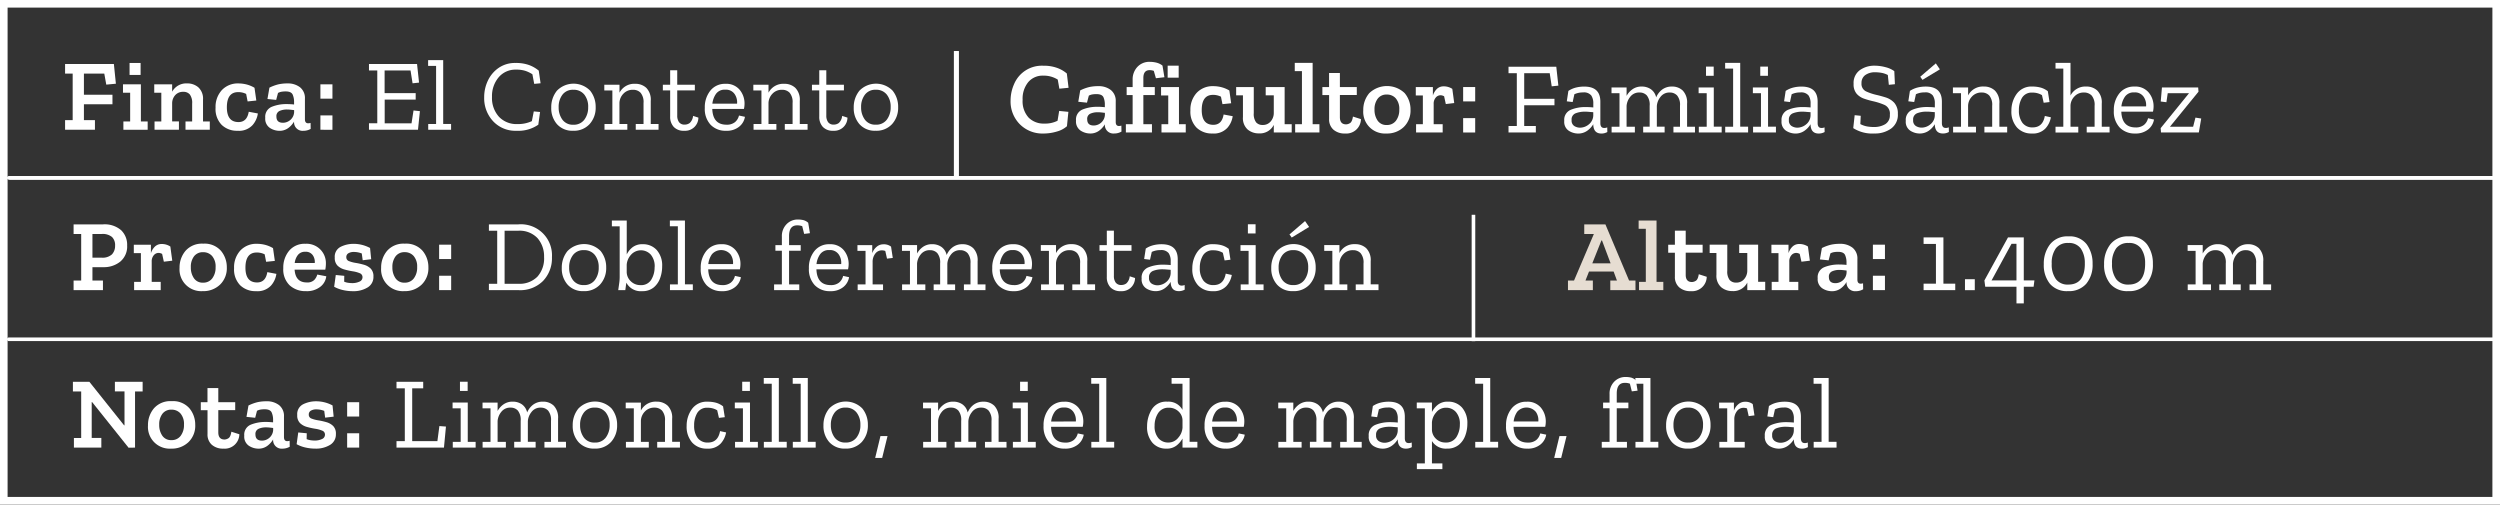 <?xml version="1.0" encoding="UTF-8"?> <svg xmlns="http://www.w3.org/2000/svg" xmlns:xlink="http://www.w3.org/1999/xlink" width="376" height="75.882" viewBox="0 0 376 75.882"><rect x="0" y="0" width="376" height="75.882" fill="#333333" stroke="none"/><defs><clipPath id="clip-path"><rect id="Rectangle_96" data-name="Rectangle 96" width="376" height="75.881" fill="#fff"></rect></clipPath></defs><g id="Group_85" data-name="Group 85" transform="translate(0 0)"><path id="Path_1404" data-name="Path 1404" d="M1.142,1.142H374.856v73.6H1.142ZM0,75.881H376V0H0Z" transform="translate(0 0)" fill="#fff"></path><path id="Path_1405" data-name="Path 1405" d="M128.726,26.86h-3.791V25.414h1l-.5-1.354h-3.7l-.533,1.354h1.11V26.86h-3.743V25.414h.913l2.983-7h-1.446V16.967h3.18l3.562,8.447h.961Zm-3.745-4.033-1.293-3.439H123.6l-1.372,3.439Z" transform="translate(117.253 16.778)" fill="#e6ddd2"></path><path id="Path_1406" data-name="Path 1406" d="M127.628,27.148h-3.654V25.9h1.02V17.923h-1.08V16.676h2.693V25.9h1.02Z" transform="translate(122.536 16.491)" fill="#e6ddd2"></path><g id="Group_84" data-name="Group 84" transform="translate(0 0)"><g id="Group_83" data-name="Group 83" clip-path="url(#clip-path)"><path id="Path_1407" data-name="Path 1407" d="M131.948,24.382a2.2,2.2,0,0,1-2.4,2.162,2.518,2.518,0,0,1-1.742-.579,2.044,2.044,0,0,1-.646-1.613V20.76h-1.006v-1.2h1.006V17.441h1.627v2.116h2.544v1.2h-2.544v3.333q0,1.08.945,1.08a1.158,1.158,0,0,0,.579-.191c.211-.125.358-.453.442-.981Z" transform="translate(124.744 17.247)" fill="#fff"></path><path id="Path_1408" data-name="Path 1408" d="M137.641,25.339h-2.695V24.2a2.336,2.336,0,0,1-2.251,1.279,2.548,2.548,0,0,1-1.683-.587,2.291,2.291,0,0,1-.708-1.864V19.752h-1.018V18.5h2.649v3.928a2.1,2.1,0,0,0,.35,1.376,1.239,1.239,0,0,0,.988.4,1.5,1.5,0,0,0,1.209-.533,1.951,1.951,0,0,0,.463-1.263V19.752h-1.217V18.5h2.848v5.587h1.064Z" transform="translate(127.847 18.299)" fill="#fff"></path><path id="Path_1409" data-name="Path 1409" d="M138.169,18.451a2.349,2.349,0,0,1,1.281.38l.288,2.132-1.265.151-.259-1.171a1.205,1.205,0,0,0-.517-.153.954.954,0,0,0-.738.352,1.4,1.4,0,0,0-.312.973v3.029H138v1.249h-4V24.143h1.02V19.821h-1.064V18.558h2.572v1.277a2.359,2.359,0,0,1,.587-.981,1.429,1.429,0,0,1,1.056-.4" transform="translate(132.464 18.246)" fill="#fff"></path><path id="Path_1410" data-name="Path 1410" d="M138.083,19.076a6.619,6.619,0,0,1,1.354-.5,6.116,6.116,0,0,1,1.37-.137,2.967,2.967,0,0,1,1.879.579,2.072,2.072,0,0,1,.738,1.734v3.075q0,.609.5.609a1.349,1.349,0,0,0,.35-.06l.016.9a2.156,2.156,0,0,1-1.1.29,1.28,1.28,0,0,1-1.4-1.354v-.03a3.239,3.239,0,0,1-.861.959,2.2,2.2,0,0,1-1.376.426,2.636,2.636,0,0,1-1.408-.434,1.65,1.65,0,0,1-.692-1.516,1.611,1.611,0,0,1,1-1.667,5.8,5.8,0,0,1,2.178-.4c.193,0,.39.006.593.016s.39.026.563.046v-.38a2.688,2.688,0,0,0-.213-1.1c-.143-.326-.5-.487-1.066-.487a3.817,3.817,0,0,0-.6.046,1.741,1.741,0,0,0-.541.183l-.272,1.05-1.311-.137ZM141.8,22.7v-.243c-.173-.02-.35-.042-.533-.062a5.161,5.161,0,0,0-.563-.032,2.668,2.668,0,0,0-1.088.215.837.837,0,0,0-.479.853c0,.619.328.927.988.927a1.712,1.712,0,0,0,1.1-.418A1.67,1.67,0,0,0,141.8,22.7" transform="translate(135.929 18.231)" fill="#fff"></path><path id="Path_1411" data-name="Path 1411" d="M141.63,18.5h1.812v2.162H141.63Zm0,4.672h1.812v2.162H141.63Z" transform="translate(140.054 18.299)" fill="#fff"></path><path id="Path_1412" data-name="Path 1412" d="M150.226,25.884h-4.763v-.975h1.858V18.929h-1.858v-.975h2.983v6.955h1.78Z" transform="translate(143.844 17.755)" fill="#fff"></path><rect id="Rectangle_92" data-name="Rectangle 92" width="1.476" height="1.645" transform="translate(295.532 41.995)" fill="#fff"></rect><path id="Path_1413" data-name="Path 1413" d="M155.984,27.876h-1.1v-2.51h-4.7l-.123-.945,3.546-6.468h2.375v6.468h1.6l-.121.945h-1.476Zm-1.1-3.455V18.913h-.746l-3,5.509Z" transform="translate(148.393 17.755)" fill="#fff"></path><path id="Path_1414" data-name="Path 1414" d="M161.891,22.018a4.392,4.392,0,0,1-.959,2.989,3.433,3.433,0,0,1-2.739,1.1,3.341,3.341,0,0,1-2.719-1.1,4.45,4.45,0,0,1-.921-2.944,4.71,4.71,0,0,1,.937-2.991,3.3,3.3,0,0,1,2.765-1.2,3.2,3.2,0,0,1,2.755,1.2,4.828,4.828,0,0,1,.881,2.946m-1.171-.046a3.808,3.808,0,0,0-.6-2.267,2.149,2.149,0,0,0-1.878-.837,2.2,2.2,0,0,0-1.879.813,3.752,3.752,0,0,0-.617,2.305,3.762,3.762,0,0,0,.625,2.315,2.185,2.185,0,0,0,1.856.821q2.5,0,2.5-3.15" transform="translate(152.834 17.678)" fill="#fff"></path><path id="Path_1415" data-name="Path 1415" d="M166.451,22.018a4.392,4.392,0,0,1-.959,2.989,3.433,3.433,0,0,1-2.739,1.1,3.341,3.341,0,0,1-2.719-1.1,4.45,4.45,0,0,1-.921-2.944,4.71,4.71,0,0,1,.937-2.991,3.3,3.3,0,0,1,2.765-1.2,3.2,3.2,0,0,1,2.755,1.2,4.828,4.828,0,0,1,.881,2.946m-1.171-.046a3.794,3.794,0,0,0-.6-2.267,2.149,2.149,0,0,0-1.878-.837,2.2,2.2,0,0,0-1.879.813,3.752,3.752,0,0,0-.617,2.305,3.762,3.762,0,0,0,.624,2.315,2.185,2.185,0,0,0,1.856.821q2.5,0,2.5-3.15" transform="translate(157.343 17.678)" fill="#fff"></path><path id="Path_1416" data-name="Path 1416" d="M177.986,25.376h-3.242v-.867h.988v-3.15a2.192,2.192,0,0,0-.434-1.545,1.469,1.469,0,0,0-1.1-.449,1.661,1.661,0,0,0-1.432.7,2.433,2.433,0,0,0-.517,1.339v3.107h1.171v.867h-3.226v-.867h.975v-3.15a2.219,2.219,0,0,0-.428-1.553,1.435,1.435,0,0,0-1.08-.442,1.672,1.672,0,0,0-1.438.678,2.454,2.454,0,0,0-.525,1.331v3.136h1.247v.867h-3.5v-.867h1.187V19.471h-1.2V18.6H167.7v1.263a2.943,2.943,0,0,1,.9-1,2.321,2.321,0,0,1,1.37-.4,2.4,2.4,0,0,1,1.378.4,2.008,2.008,0,0,1,.8,1.233,2.852,2.852,0,0,1,.907-1.173,2.383,2.383,0,0,1,1.484-.455,2.272,2.272,0,0,1,1.621.609,2.589,2.589,0,0,1,.646,1.963v3.471h1.187Z" transform="translate(163.587 18.262)" fill="#fff"></path><path id="Path_1417" data-name="Path 1417" d="M12.563,7.806l-1.446.137-.3-1.659H7.754v3.18h4.292v1.43H7.754v2.391H9.412v1.446H4.921V13.285H6.063v-7H4.921V4.838H12.26Z" transform="translate(4.867 4.785)" fill="#fff"></path><path id="Path_1418" data-name="Path 1418" d="M13.013,14.808H9.362V13.559H10.38V9.237H9.3V7.972h2.693v5.587h1.02ZM10.29,4.762h1.659v1.8H10.29Z" transform="translate(9.196 4.709)" fill="#fff"></path><path id="Path_1419" data-name="Path 1419" d="M20.019,13.278H16.366V12.029h1V9.35a2.113,2.113,0,0,0-.35-1.376,1.219,1.219,0,0,0-.973-.4,1.553,1.553,0,0,0-1.225.5A1.836,1.836,0,0,0,14.357,9.3v2.725h1.02v1.249H11.708V12.029h1.02V7.707H11.664V6.444h2.693v1.11a2.425,2.425,0,0,1,2.267-1.247A2.514,2.514,0,0,1,18.3,6.9,2.306,2.306,0,0,1,19,8.757v3.272h1.02Z" transform="translate(11.534 6.237)" fill="#fff"></path><path id="Path_1420" data-name="Path 1420" d="M22.662,10.828a3.354,3.354,0,0,1-.805,1.758,2.772,2.772,0,0,1-2.253.845,3.3,3.3,0,0,1-2.381-.883A3.4,3.4,0,0,1,16.3,9.974a3.721,3.721,0,0,1,.949-2.663,3.283,3.283,0,0,1,2.49-1,5.016,5.016,0,0,1,1.217.153,4.552,4.552,0,0,1,1.2.5l.274,1.919-1.309.135L20.9,7.89a2.665,2.665,0,0,0-1.185-.274Q18,7.616,18,9.9q0,2.223,1.75,2.222,1.28,0,1.539-1.551Z" transform="translate(16.121 6.237)" fill="#fff"></path><path id="Path_1421" data-name="Path 1421" d="M20.684,6.947a6.617,6.617,0,0,1,1.354-.5,6.115,6.115,0,0,1,1.37-.137,2.967,2.967,0,0,1,1.879.579,2.073,2.073,0,0,1,.738,1.736v3.073c0,.408.167.609.5.609a1.349,1.349,0,0,0,.35-.06l.016.9a2.156,2.156,0,0,1-1.1.29,1.28,1.28,0,0,1-1.4-1.354v-.03a3.266,3.266,0,0,1-.861.959,2.2,2.2,0,0,1-1.376.426A2.636,2.636,0,0,1,20.751,13a1.65,1.65,0,0,1-.692-1.516,1.611,1.611,0,0,1,1-1.667,5.8,5.8,0,0,1,2.178-.4c.193,0,.39.006.593.016s.39.026.563.046v-.38A2.687,2.687,0,0,0,24.184,8c-.143-.326-.5-.487-1.066-.487a3.817,3.817,0,0,0-.6.046,1.741,1.741,0,0,0-.541.183L21.7,8.789l-1.311-.137ZM24.4,10.569v-.243c-.173-.02-.35-.042-.533-.062a5.162,5.162,0,0,0-.563-.032,2.668,2.668,0,0,0-1.088.215.837.837,0,0,0-.479.853c0,.619.328.927.988.927a1.712,1.712,0,0,0,1.1-.418,1.669,1.669,0,0,0,.579-1.241" transform="translate(19.836 6.237)" fill="#fff"></path><path id="Path_1422" data-name="Path 1422" d="M24.229,6.376h1.812V8.538H24.229Zm0,4.674h1.812v2.162H24.229Z" transform="translate(23.959 6.305)" fill="#fff"></path><path id="Path_1423" data-name="Path 1423" d="M35.271,14.731H27.9v-.975h1.249V5.813H27.9V4.838h7.23l.3,2.8-.973.105-.306-1.931h-3.9V9.22h4.674V10.2H30.263v3.56H34.3l.3-1.931.961.105Z" transform="translate(27.594 4.785)" fill="#fff"></path><path id="Path_1424" data-name="Path 1424" d="M35.829,15.019H32.39v-.867h1.185V5.414h-1.2V4.547h2.267v9.6h1.187Z" transform="translate(32.014 4.497)" fill="#fff"></path><path id="Path_1425" data-name="Path 1425" d="M44.756,14.046a5.308,5.308,0,0,1-3.3.913,4.563,4.563,0,0,1-3.5-1.438,5.077,5.077,0,0,1-1.34-3.6,5.736,5.736,0,0,1,.579-2.55,4.807,4.807,0,0,1,1.631-1.893,4.313,4.313,0,0,1,2.5-.716,5.789,5.789,0,0,1,2.062.32,4.961,4.961,0,0,1,1.436.833l.274,1.9-.957.093-.274-1.448a4.662,4.662,0,0,0-1.05-.509,4.484,4.484,0,0,0-1.4-.189,3.3,3.3,0,0,0-2.625,1.156,4.366,4.366,0,0,0-1,2.953,4.2,4.2,0,0,0,1.028,2.961,3.6,3.6,0,0,0,2.792,1.118,4.857,4.857,0,0,0,2.176-.442l.288-1.462.945.089Z" transform="translate(36.205 4.709)" fill="#fff"></path><path id="Path_1426" data-name="Path 1426" d="M48.367,9.862a3.637,3.637,0,0,1-.913,2.542,3.181,3.181,0,0,1-2.48,1,3.075,3.075,0,0,1-2.413-.975,3.614,3.614,0,0,1-.875-2.51,3.916,3.916,0,0,1,.853-2.536,3.487,3.487,0,0,1,4.99-.014,3.843,3.843,0,0,1,.837,2.488m-1.126-.016a2.893,2.893,0,0,0-.585-1.879A2.013,2.013,0,0,0,45,7.243a1.934,1.934,0,0,0-1.635.746A2.985,2.985,0,0,0,42.8,9.862a3.056,3.056,0,0,0,.563,1.872A1.915,1.915,0,0,0,45,12.5a1.962,1.962,0,0,0,1.659-.754,3.021,3.021,0,0,0,.579-1.9" transform="translate(41.222 6.26)" fill="#fff"></path><path id="Path_1427" data-name="Path 1427" d="M53.856,13.247H50.43V12.38H51.6V9.228a2.178,2.178,0,0,0-.442-1.543,1.518,1.518,0,0,0-1.128-.449,1.906,1.906,0,0,0-1.468.6,2.083,2.083,0,0,0-.585,1.378V12.38h1.187v.867H45.728V12.38h1.185V7.342H45.7V6.475h2.285v1.2a2.5,2.5,0,0,1,2.371-1.339,2.376,2.376,0,0,1,1.661.609,2.533,2.533,0,0,1,.668,1.963V12.38h1.175Z" transform="translate(45.187 6.268)" fill="#fff"></path><path id="Path_1428" data-name="Path 1428" d="M55.469,12.435a1.994,1.994,0,0,1-2.146,1.979,2.025,2.025,0,0,1-1.559-.579,2.2,2.2,0,0,1-.541-1.567V8.34h-1.1V7.489h1.1V5.313h1.064V7.489h2.649V8.34H52.287v3.791a1.66,1.66,0,0,0,.267.983,1,1,0,0,0,.877.372,1.26,1.26,0,0,0,.738-.243,1.669,1.669,0,0,0,.5-1.066Z" transform="translate(49.569 5.254)" fill="#fff"></path><path id="Path_1429" data-name="Path 1429" d="M59.338,11.3a2.387,2.387,0,0,1-.869,1.484,2.965,2.965,0,0,1-1.979.617,3.1,3.1,0,0,1-2.313-.9A3.471,3.471,0,0,1,53.3,9.961a3.963,3.963,0,0,1,.835-2.6A2.779,2.779,0,0,1,56.4,6.339a2.6,2.6,0,0,1,2.13.881,3.216,3.216,0,0,1,.746,2.086,3.649,3.649,0,0,1-.089.805H54.422q.089,2.375,2.146,2.375a1.922,1.922,0,0,0,1.263-.38,1.836,1.836,0,0,0,.609-1ZM58.151,9.32a2.166,2.166,0,0,0-.36-1.43,1.564,1.564,0,0,0-1.422-.67,1.58,1.58,0,0,0-1.384.625,3.175,3.175,0,0,0-.547,1.476Z" transform="translate(52.703 6.269)" fill="#fff"></path><path id="Path_1430" data-name="Path 1430" d="M65.126,13.247H61.7V12.38h1.171V9.228a2.178,2.178,0,0,0-.44-1.543,1.521,1.521,0,0,0-1.128-.449,1.9,1.9,0,0,0-1.468.6,2.1,2.1,0,0,0-.587,1.378V12.38h1.187v.867H57V12.38h1.187V7.342H56.968V6.475h2.283v1.2a2.5,2.5,0,0,1,2.373-1.339,2.368,2.368,0,0,1,1.659.609,2.534,2.534,0,0,1,.67,1.963V12.38h1.173Z" transform="translate(56.334 6.268)" fill="#fff"></path><path id="Path_1431" data-name="Path 1431" d="M66.742,12.435A1.994,1.994,0,0,1,64.6,14.414a2.025,2.025,0,0,1-1.559-.579,2.2,2.2,0,0,1-.541-1.567V8.34H61.4V7.489h1.1V5.313H63.56V7.489h2.649V8.34H63.56v3.791a1.66,1.66,0,0,0,.267.983,1,1,0,0,0,.877.372,1.26,1.26,0,0,0,.738-.243,1.668,1.668,0,0,0,.5-1.066Z" transform="translate(60.717 5.254)" fill="#fff"></path><path id="Path_1432" data-name="Path 1432" d="M71.24,9.862a3.637,3.637,0,0,1-.913,2.542,3.181,3.181,0,0,1-2.48,1,3.075,3.075,0,0,1-2.412-.975,3.614,3.614,0,0,1-.875-2.51,3.916,3.916,0,0,1,.853-2.536,3.487,3.487,0,0,1,4.99-.014,3.843,3.843,0,0,1,.837,2.488m-1.126-.016a2.893,2.893,0,0,0-.585-1.879,2.013,2.013,0,0,0-1.653-.724,1.937,1.937,0,0,0-1.635.746,2.985,2.985,0,0,0-.571,1.874,3.056,3.056,0,0,0,.563,1.872,1.915,1.915,0,0,0,1.643.762,1.962,1.962,0,0,0,1.659-.754,3.021,3.021,0,0,0,.579-1.9" transform="translate(63.841 6.26)" fill="#fff"></path><path id="Path_1433" data-name="Path 1433" d="M84.9,14.069a3.777,3.777,0,0,1-1.516.8,7.006,7.006,0,0,1-2.031.3,4.787,4.787,0,0,1-3.538-1.392,4.853,4.853,0,0,1-1.394-3.584,6.1,6.1,0,0,1,.519-2.436,4.523,4.523,0,0,1,4.413-2.784,5.756,5.756,0,0,1,2.13.35,4.558,4.558,0,0,1,1.4.821l.259,2.146-1.384.137-.243-1.37a3.941,3.941,0,0,0-2.194-.593,2.816,2.816,0,0,0-2.243.975,3.925,3.925,0,0,0-.845,2.663,3.642,3.642,0,0,0,.9,2.671,3.174,3.174,0,0,0,2.359.9,4.117,4.117,0,0,0,1.993-.426l.245-1.476,1.384.137Z" transform="translate(75.57 4.913)" fill="#fff"></path><path id="Path_1434" data-name="Path 1434" d="M82,7.153a6.563,6.563,0,0,1,1.352-.5,6.115,6.115,0,0,1,1.37-.137,2.967,2.967,0,0,1,1.879.579,2.073,2.073,0,0,1,.738,1.736V11.9c0,.408.167.611.5.611a1.366,1.366,0,0,0,.35-.062l.016.9a2.174,2.174,0,0,1-1.1.288,1.28,1.28,0,0,1-1.4-1.354v-.03a3.241,3.241,0,0,1-.861.959,2.2,2.2,0,0,1-1.376.426,2.636,2.636,0,0,1-1.408-.434,1.649,1.649,0,0,1-.692-1.514,1.612,1.612,0,0,1,1-1.669,5.8,5.8,0,0,1,2.178-.4c.193,0,.39,0,.595.014s.388.026.561.046V9.3A2.687,2.687,0,0,0,85.5,8.2c-.143-.324-.5-.487-1.066-.487a3.817,3.817,0,0,0-.6.046,1.759,1.759,0,0,0-.541.183L83.015,9l-1.309-.137Zm3.711,3.622v-.243c-.173-.02-.35-.042-.533-.062a5.171,5.171,0,0,0-.563-.03,2.681,2.681,0,0,0-1.088.213.835.835,0,0,0-.477.853c0,.619.326.929.986.929a1.715,1.715,0,0,0,1.1-.42,1.669,1.669,0,0,0,.579-1.241" transform="translate(80.466 6.441)" fill="#fff"></path><path id="Path_1435" data-name="Path 1435" d="M88.761,4.677a4.218,4.218,0,0,1,.957.115,2.432,2.432,0,0,1,.929.447l.29,1.752-1.279.151-.32-1.112a1.853,1.853,0,0,0-.623-.105q-.946,0-.945,1.187V8.468h1.72v1.2H87.77v4.383h1.293V15.3H85.139V14.053h1.018V9.669h-.9v-1.2h.9V7.34a2.72,2.72,0,0,1,.7-1.885,2.429,2.429,0,0,1,1.9-.778" transform="translate(84.191 4.625)" fill="#fff"></path><path id="Path_1436" data-name="Path 1436" d="M91.514,15.012H87.863V13.765h1.018V9.443H87.8V8.178h2.693v5.587h1.02ZM88.791,4.968H90.45v1.8H88.791Z" transform="translate(86.824 4.913)" fill="#fff"></path><path id="Path_1437" data-name="Path 1437" d="M96.38,11.034a3.354,3.354,0,0,1-.805,1.758,2.772,2.772,0,0,1-2.253.845,3.3,3.3,0,0,1-2.381-.883,3.4,3.4,0,0,1-.921-2.574,3.721,3.721,0,0,1,.949-2.663,3.283,3.283,0,0,1,2.49-1,4.92,4.92,0,0,1,1.217.153,4.552,4.552,0,0,1,1.2.5l.274,1.919-1.309.135L94.614,8.1a2.665,2.665,0,0,0-1.185-.274q-1.706,0-1.706,2.283,0,2.223,1.75,2.222,1.28,0,1.539-1.551Z" transform="translate(89.018 6.441)" fill="#fff"></path><path id="Path_1438" data-name="Path 1438" d="M101.834,13.416H99.139V12.274a2.336,2.336,0,0,1-2.251,1.279,2.548,2.548,0,0,1-1.683-.587A2.292,2.292,0,0,1,94.5,11.1V7.829H93.479V6.582h2.649V10.51a2.1,2.1,0,0,0,.35,1.376,1.239,1.239,0,0,0,.988.4,1.5,1.5,0,0,0,1.209-.533,1.951,1.951,0,0,0,.463-1.263V7.829H97.922V6.582h2.848v5.587h1.064Z" transform="translate(92.439 6.509)" fill="#fff"></path><path id="Path_1439" data-name="Path 1439" d="M101.624,15.225H97.971V13.978h1.02V6h-1.08V4.753H100.6v9.224h1.02Z" transform="translate(96.821 4.701)" fill="#fff"></path><path id="Path_1440" data-name="Path 1440" d="M105.8,12.459a2.2,2.2,0,0,1-2.4,2.162,2.518,2.518,0,0,1-1.742-.579,2.044,2.044,0,0,1-.646-1.613V8.837H100v-1.2h1.006V5.518h1.627V7.634h2.544v1.2h-2.544v3.331q0,1.083.945,1.082a1.158,1.158,0,0,0,.579-.191c.211-.125.358-.453.44-.981Z" transform="translate(98.886 5.457)" fill="#fff"></path><path id="Path_1441" data-name="Path 1441" d="M110.2,10.082a3.424,3.424,0,0,1-1.012,2.58,3.612,3.612,0,0,1-2.625.983,3.266,3.266,0,0,1-3.471-3.5,3.871,3.871,0,0,1,.9-2.566,3.854,3.854,0,0,1,5.326-.008,3.821,3.821,0,0,1,.883,2.512m-1.691-.046a2.415,2.415,0,0,0-.525-1.675,1.748,1.748,0,0,0-1.36-.577,1.634,1.634,0,0,0-1.356.615,2.6,2.6,0,0,0-.485,1.653,2.812,2.812,0,0,0,.463,1.645,1.568,1.568,0,0,0,1.378.668,1.66,1.66,0,0,0,1.384-.646,2.671,2.671,0,0,0,.5-1.683" transform="translate(101.943 6.434)" fill="#fff"></path><path id="Path_1442" data-name="Path 1442" d="M111.276,6.529a2.344,2.344,0,0,1,1.281.38l.288,2.132-1.265.151-.257-1.171a1.22,1.22,0,0,0-.519-.153.954.954,0,0,0-.738.352,1.4,1.4,0,0,0-.312.973v3.029h1.354V13.47h-4V12.221h1.02V7.9h-1.064V6.636h2.572V7.913a2.359,2.359,0,0,1,.587-.981,1.429,1.429,0,0,1,1.056-.4" transform="translate(105.87 6.457)" fill="#fff"></path><path id="Path_1443" data-name="Path 1443" d="M110.644,6.582h1.812v2.16h-1.812Zm0,4.674h1.812v2.162h-1.812Z" transform="translate(109.413 6.509)" fill="#fff"></path><path id="Path_1444" data-name="Path 1444" d="M121.575,7.89l-1,.105-.3-1.977h-3.837v3.85h4.551v.973h-4.551v3.121h1.75v.975h-4.109v-.975h1.247V6.019h-1.247V5.044h7.184Z" transform="translate(112.803 4.989)" fill="#fff"></path><path id="Path_1445" data-name="Path 1445" d="M118.912,7.2a3.7,3.7,0,0,1,1.126-.5,5.075,5.075,0,0,1,1.263-.151q2.422,0,2.42,2.267v3.226q0,.731.579.732a1.1,1.1,0,0,0,.457-.091l.014.7a1.8,1.8,0,0,1-.883.229q-1.2,0-1.233-1.372v-.03a3.215,3.215,0,0,1-.9.975,2.329,2.329,0,0,1-1.408.428,2.658,2.658,0,0,1-1.362-.412,1.589,1.589,0,0,1-.692-1.492,1.624,1.624,0,0,1,1.012-1.683,5.773,5.773,0,0,1,2.152-.4c.2,0,.412.006.619.016s.4.026.585.046V9.071a2.073,2.073,0,0,0-.31-1.187,1.4,1.4,0,0,0-1.227-.455,2.982,2.982,0,0,0-1.309.272l-.259,1.173-.883-.107Zm3.743,3.713V10.4c-.193-.01-.394-.026-.609-.046a6.408,6.408,0,0,0-.654-.032,3.821,3.821,0,0,0-1.376.237.978.978,0,0,0-.617,1.026.959.959,0,0,0,.41.9,1.648,1.648,0,0,0,.853.245,2.086,2.086,0,0,0,1.317-.489,1.771,1.771,0,0,0,.676-1.323" transform="translate(116.972 6.473)" fill="#fff"></path><path id="Path_1446" data-name="Path 1446" d="M134.419,13.453h-3.242v-.867h.988V9.436a2.192,2.192,0,0,0-.434-1.545,1.469,1.469,0,0,0-1.1-.449,1.661,1.661,0,0,0-1.432.7,2.433,2.433,0,0,0-.517,1.34v3.1h1.171v.867h-3.226v-.867h.975V9.436a2.219,2.219,0,0,0-.428-1.553,1.435,1.435,0,0,0-1.08-.442,1.672,1.672,0,0,0-1.438.678,2.454,2.454,0,0,0-.525,1.331v3.136h1.247v.867h-3.5v-.867h1.187V7.548h-1.2V6.681h2.267V7.944a2.943,2.943,0,0,1,.9-1,2.321,2.321,0,0,1,1.37-.4,2.4,2.4,0,0,1,1.378.4,2.018,2.018,0,0,1,.8,1.233A2.83,2.83,0,0,1,129.48,7a2.383,2.383,0,0,1,1.484-.455,2.272,2.272,0,0,1,1.621.609,2.589,2.589,0,0,1,.646,1.963v3.471h1.187Z" transform="translate(120.507 6.472)" fill="#fff"></path><path id="Path_1447" data-name="Path 1447" d="M131.92,14.944h-3.439v-.867h1.187V9.039h-1.217V8.171h2.281v5.9h1.187Zm-2.357-9.907h1.156V6.421h-1.156Z" transform="translate(127.021 4.981)" fill="#fff"></path><path id="Path_1448" data-name="Path 1448" d="M133.911,15.225H130.47v-.867h1.187V5.62h-1.2V4.753h2.267v9.6h1.187Z" transform="translate(129.004 4.701)" fill="#fff"></path><path id="Path_1449" data-name="Path 1449" d="M136.024,14.944h-3.441v-.867h1.189V9.039h-1.219V8.171h2.283v5.9h1.187Zm-2.359-9.907h1.156V6.421h-1.156Z" transform="translate(131.078 4.981)" fill="#fff"></path><path id="Path_1450" data-name="Path 1450" d="M135.344,7.2a3.69,3.69,0,0,1,1.128-.5,5.048,5.048,0,0,1,1.261-.151q2.422,0,2.42,2.267v3.226q0,.731.579.732a1.1,1.1,0,0,0,.457-.091l.016.7a1.811,1.811,0,0,1-.885.229q-1.2,0-1.233-1.372v-.03a3.189,3.189,0,0,1-.9.975,2.329,2.329,0,0,1-1.408.428,2.658,2.658,0,0,1-1.362-.412,1.589,1.589,0,0,1-.692-1.492,1.623,1.623,0,0,1,1.014-1.683,5.758,5.758,0,0,1,2.152-.4c.2,0,.41.006.617.016s.4.026.585.046V9.071a2.072,2.072,0,0,0-.31-1.187,1.4,1.4,0,0,0-1.225-.455,2.991,2.991,0,0,0-1.311.272l-.257,1.173-.885-.107Zm3.743,3.713V10.4c-.193-.01-.394-.026-.609-.046a6.38,6.38,0,0,0-.654-.032,3.821,3.821,0,0,0-1.376.237.978.978,0,0,0-.617,1.026.959.959,0,0,0,.41.9,1.648,1.648,0,0,0,.853.245,2.081,2.081,0,0,0,1.317-.489,1.764,1.764,0,0,0,.676-1.323" transform="translate(133.22 6.473)" fill="#fff"></path><path id="Path_1451" data-name="Path 1451" d="M146.856,12.243a2.537,2.537,0,0,1-1.012,2.176,4.135,4.135,0,0,1-2.518.746,5.345,5.345,0,0,1-3.182-.807l.213-1.947.913.091-.06,1.247a3.588,3.588,0,0,0,1,.352,5.961,5.961,0,0,0,1.048.089,3.249,3.249,0,0,0,1.683-.418,1.522,1.522,0,0,0,.708-1.424,1.429,1.429,0,0,0-.776-1.468,9.411,9.411,0,0,0-1.691-.555,12.685,12.685,0,0,1-1.384-.39,2.66,2.66,0,0,1-1.142-.746,2.154,2.154,0,0,1-.457-1.484,2.369,2.369,0,0,1,.937-2.068,3.708,3.708,0,0,1,2.214-.67,6.325,6.325,0,0,1,1.661.227,3.787,3.787,0,0,1,1.309.595l.091,1.963-.915.091-.151-1.476a3.342,3.342,0,0,0-.959-.328,5.71,5.71,0,0,0-.929-.084,2.481,2.481,0,0,0-1.5.42,1.412,1.412,0,0,0-.569,1.209,1.243,1.243,0,0,0,.684,1.249,7.939,7.939,0,0,0,1.521.517c.448.1.921.231,1.424.388a3,3,0,0,1,1.295.805,2.4,2.4,0,0,1,.539,1.7" transform="translate(138.584 4.913)" fill="#fff"></path><path id="Path_1452" data-name="Path 1452" d="M144.74,8.931a3.811,3.811,0,0,1,1.128-.5,5.147,5.147,0,0,1,1.263-.151q2.419,0,2.418,2.267V13.77c0,.489.193.732.579.732a1.073,1.073,0,0,0,.457-.091l.016.7a1.811,1.811,0,0,1-.885.229q-1.2,0-1.233-1.37v-.03a3.19,3.19,0,0,1-.9.975,2.341,2.341,0,0,1-1.408.426,2.646,2.646,0,0,1-1.36-.412,1.584,1.584,0,0,1-.694-1.492,1.621,1.621,0,0,1,1.014-1.681,5.765,5.765,0,0,1,2.152-.4c.2,0,.41.006.617.014s.4.026.585.046V10.8a2.066,2.066,0,0,0-.31-1.185,1.39,1.39,0,0,0-1.225-.457,2.948,2.948,0,0,0-1.309.274l-.259,1.171-.885-.107Zm3.743,3.715v-.519c-.193-.01-.394-.024-.607-.046s-.432-.03-.656-.03a3.828,3.828,0,0,0-1.376.235.981.981,0,0,0-.617,1.028.956.956,0,0,0,.412.9,1.653,1.653,0,0,0,.851.243,2.079,2.079,0,0,0,1.317-.487,1.764,1.764,0,0,0,.676-1.323m.762-6.957-2.617,1.583-.334-.471,2.343-2.009Z" transform="translate(142.511 4.739)" fill="#fff"></path><path id="Path_1453" data-name="Path 1453" d="M155.841,13.453h-3.425v-.867h1.171V9.436a2.181,2.181,0,0,0-.44-1.545,1.521,1.521,0,0,0-1.128-.449,1.9,1.9,0,0,0-1.468.6,2.1,2.1,0,0,0-.587,1.378v3.166h1.187v.867h-3.441v-.867H148.9V7.548h-1.219V6.681h2.285v1.2a2.5,2.5,0,0,1,2.373-1.339A2.368,2.368,0,0,1,154,7.153a2.534,2.534,0,0,1,.67,1.963v3.471h1.173Z" transform="translate(146.037 6.472)" fill="#fff"></path><path id="Path_1454" data-name="Path 1454" d="M158.04,11.17a3.32,3.32,0,0,1-.8,1.659,2.573,2.573,0,0,1-2.062.778,2.9,2.9,0,0,1-2.237-.907,3.577,3.577,0,0,1-.837-2.534,4.231,4.231,0,0,1,.79-2.512,2.726,2.726,0,0,1,2.375-1.11A4.717,4.717,0,0,1,156.5,6.7a3.114,3.114,0,0,1,1.082.549l.257,1.629-.881.105L156.7,7.837a2.677,2.677,0,0,0-1.444-.38,1.675,1.675,0,0,0-1.553.776,3.539,3.539,0,0,0-.471,1.872,3.025,3.025,0,0,0,.533,1.9,1.83,1.83,0,0,0,1.535.684q1.524,0,1.828-1.72Z" transform="translate(150.412 6.472)" fill="#fff"></path><path id="Path_1455" data-name="Path 1455" d="M163.57,15.224h-3.441v-.867h1.187v-3.15a2.151,2.151,0,0,0-.448-1.545,1.566,1.566,0,0,0-1.152-.449,1.866,1.866,0,0,0-1.436.6,2.064,2.064,0,0,0-.587,1.348v3.2h1.171v.867h-3.425v-.867h1.173V5.62h-1.173V4.753h2.253V9.669a2.513,2.513,0,0,1,2.373-1.354,2.376,2.376,0,0,1,1.661.609,2.54,2.54,0,0,1,.668,1.963v3.471h1.173Z" transform="translate(153.711 4.7)" fill="#fff"></path><path id="Path_1456" data-name="Path 1456" d="M165.892,11.505a2.387,2.387,0,0,1-.869,1.484,2.965,2.965,0,0,1-1.979.617,3.1,3.1,0,0,1-2.313-.9,3.471,3.471,0,0,1-.881-2.542,3.963,3.963,0,0,1,.835-2.6,2.779,2.779,0,0,1,2.267-1.018,2.6,2.6,0,0,1,2.13.881,3.216,3.216,0,0,1,.746,2.086,3.649,3.649,0,0,1-.09.805h-4.763q.089,2.375,2.146,2.375a1.922,1.922,0,0,0,1.263-.38,1.835,1.835,0,0,0,.609-1.006ZM164.7,9.526a2.166,2.166,0,0,0-.36-1.43,1.564,1.564,0,0,0-1.422-.67,1.58,1.58,0,0,0-1.384.625,3.174,3.174,0,0,0-.547,1.476Z" transform="translate(158.071 6.473)" fill="#fff"></path><path id="Path_1457" data-name="Path 1457" d="M169.13,13.385h-5.69l-.048-.654,4.262-5.251h-3.2l-.2,1.354-.853-.107.183-2.114h5.448l.048.638-4.294,5.267h3.487l.35-1.37.867.137Z" transform="translate(161.574 6.54)" fill="#fff"></path><path id="Path_1458" data-name="Path 1458" d="M13.618,20.117a2.955,2.955,0,0,1-1.042,2.458,3.9,3.9,0,0,1-2.5.829H8.4v2.009H9.98V26.86H5.565V25.414H6.707v-7H5.565V16.967H9.98a3.774,3.774,0,0,1,2.741.883,3.041,3.041,0,0,1,.9,2.267m-1.812.03a1.711,1.711,0,0,0-.463-1.279,2.183,2.183,0,0,0-1.561-.455H8.4v3.56H9.781a2.082,2.082,0,0,0,1.553-.493,1.852,1.852,0,0,0,.471-1.333" transform="translate(5.503 16.779)" fill="#fff"></path><path id="Path_1459" data-name="Path 1459" d="M14.333,18.451a2.344,2.344,0,0,1,1.281.38l.288,2.132-1.265.151-.259-1.171a1.205,1.205,0,0,0-.517-.153.954.954,0,0,0-.738.352,1.4,1.4,0,0,0-.312.973v3.029h1.354v1.249h-4V24.143h1.02V19.821H10.119V18.558h2.572v1.277a2.359,2.359,0,0,1,.587-.981,1.429,1.429,0,0,1,1.056-.4" transform="translate(10.006 18.246)" fill="#fff"></path><path id="Path_1460" data-name="Path 1460" d="M20.686,22a3.418,3.418,0,0,1-1.014,2.58,3.608,3.608,0,0,1-2.625.983,3.266,3.266,0,0,1-3.469-3.5,3.88,3.88,0,0,1,.9-2.566,3.28,3.28,0,0,1,2.663-1.072A3.263,3.263,0,0,1,19.8,19.493,3.831,3.831,0,0,1,20.686,22M19,21.959a2.412,2.412,0,0,0-.525-1.675,1.748,1.748,0,0,0-1.36-.577,1.634,1.634,0,0,0-1.356.615,2.6,2.6,0,0,0-.485,1.653,2.806,2.806,0,0,0,.463,1.643,1.565,1.565,0,0,0,1.378.67,1.657,1.657,0,0,0,1.382-.646,2.66,2.66,0,0,0,.5-1.683" transform="translate(13.427 18.224)" fill="#fff"></path><path id="Path_1461" data-name="Path 1461" d="M24.063,22.957a3.354,3.354,0,0,1-.805,1.758A2.772,2.772,0,0,1,21,25.56a3.3,3.3,0,0,1-2.381-.883A3.4,3.4,0,0,1,17.7,22.1a3.721,3.721,0,0,1,.949-2.663,3.283,3.283,0,0,1,2.49-1,5.028,5.028,0,0,1,1.217.153,4.552,4.552,0,0,1,1.2.5l.274,1.919-1.309.135L22.3,20.019a2.665,2.665,0,0,0-1.185-.274q-1.706,0-1.706,2.283,0,2.223,1.75,2.222,1.28,0,1.539-1.551Z" transform="translate(17.506 18.231)" fill="#fff"></path><path id="Path_1462" data-name="Path 1462" d="M27.89,23.321a2.328,2.328,0,0,1-.881,1.567,3.267,3.267,0,0,1-2.178.67,3.5,3.5,0,0,1-2.45-.875,3.314,3.314,0,0,1-.959-2.58,3.955,3.955,0,0,1,.875-2.617,3.007,3.007,0,0,1,2.442-1.05,2.9,2.9,0,0,1,3.091,2.983,5.068,5.068,0,0,1-.091.913H23.126q.137,1.918,1.828,1.917a1.462,1.462,0,0,0,1.132-.38,1.9,1.9,0,0,0,.449-.807Zm-1.734-1.993a1.77,1.77,0,0,0-.282-1.15,1.255,1.255,0,0,0-1.15-.541,1.321,1.321,0,0,0-1.11.489,2.4,2.4,0,0,0-.473,1.2Z" transform="translate(21.184 18.231)" fill="#fff"></path><path id="Path_1463" data-name="Path 1463" d="M31.176,23.368A1.821,1.821,0,0,1,30.3,25a4.055,4.055,0,0,1-2.232.563,6.651,6.651,0,0,1-1.47-.167,4.978,4.978,0,0,1-1.331-.5l.243-1.766,1.279.121-.016.883a2.427,2.427,0,0,0,.619.169,4.369,4.369,0,0,0,.585.046,2.521,2.521,0,0,0,1.09-.221.708.708,0,0,0,.463-.662.624.624,0,0,0-.42-.609,4.323,4.323,0,0,0-1.042-.282,10.68,10.68,0,0,1-1.247-.274,2.4,2.4,0,0,1-1.044-.579,1.6,1.6,0,0,1-.418-1.209,1.648,1.648,0,0,1,.9-1.629,4.335,4.335,0,0,1,1.909-.442,5.226,5.226,0,0,1,2.5.625l.169,1.691-1.279.151-.137-1.018a3.3,3.3,0,0,0-1.2-.229,1.553,1.553,0,0,0-.8.191.644.644,0,0,0-.326.6.6.6,0,0,0,.412.593,4.77,4.77,0,0,0,1.02.267,10.355,10.355,0,0,1,1.215.274,2.371,2.371,0,0,1,1.022.579,1.618,1.618,0,0,1,.41,1.209" transform="translate(24.99 18.231)" fill="#fff"></path><path id="Path_1464" data-name="Path 1464" d="M35.93,22a3.424,3.424,0,0,1-1.012,2.58,3.612,3.612,0,0,1-2.625.983,3.266,3.266,0,0,1-3.471-3.5,3.872,3.872,0,0,1,.9-2.566,3.274,3.274,0,0,1,2.661-1.072,3.261,3.261,0,0,1,2.665,1.064A3.82,3.82,0,0,1,35.93,22m-1.691-.046a2.412,2.412,0,0,0-.525-1.675,1.748,1.748,0,0,0-1.36-.577A1.634,1.634,0,0,0,31,20.322a2.6,2.6,0,0,0-.485,1.653,2.806,2.806,0,0,0,.463,1.643,1.565,1.565,0,0,0,1.378.67,1.66,1.66,0,0,0,1.384-.646,2.671,2.671,0,0,0,.5-1.683" transform="translate(28.501 18.224)" fill="#fff"></path><path id="Path_1465" data-name="Path 1465" d="M33.207,18.5h1.812v2.162H33.207Zm0,4.672h1.812v2.162H33.207Z" transform="translate(32.837 18.299)" fill="#fff"></path><path id="Path_1466" data-name="Path 1466" d="M46.454,21.9a4.948,4.948,0,0,1-1.333,3.568,4.846,4.846,0,0,1-3.675,1.392H36.971V25.9H38.22V17.926H36.971v-.959H41.4A4.667,4.667,0,0,1,46.454,21.9m-1.187.014a4.135,4.135,0,0,0-1-2.892,3.707,3.707,0,0,0-2.884-1.1H39.332V25.9h2.055a3.752,3.752,0,0,0,2.884-1.072,4.116,4.116,0,0,0,1-2.916" transform="translate(36.56 16.779)" fill="#fff"></path><path id="Path_1467" data-name="Path 1467" d="M49.163,21.991a3.637,3.637,0,0,1-.913,2.542,3.181,3.181,0,0,1-2.48,1,3.075,3.075,0,0,1-2.412-.975,3.614,3.614,0,0,1-.875-2.51,3.916,3.916,0,0,1,.853-2.536,3.487,3.487,0,0,1,4.99-.014,3.843,3.843,0,0,1,.837,2.488m-1.126-.016a2.893,2.893,0,0,0-.585-1.879,2.013,2.013,0,0,0-1.653-.724,1.934,1.934,0,0,0-1.635.746,2.985,2.985,0,0,0-.571,1.874,3.056,3.056,0,0,0,.563,1.872,1.915,1.915,0,0,0,1.643.762,1.962,1.962,0,0,0,1.659-.754,3.021,3.021,0,0,0,.579-1.9" transform="translate(42.009 18.254)" fill="#fff"></path><path id="Path_1468" data-name="Path 1468" d="M53.834,23.587a5.133,5.133,0,0,1-.306,1.75,3.2,3.2,0,0,1-.971,1.408,2.637,2.637,0,0,1-1.738.555,2.449,2.449,0,0,1-2.375-1.279l-.153,1.126H47.227c.042-.294.088-.613.135-.959a6.606,6.606,0,0,0,.082-1.018V17.545H46.27v-.869h2.237v5.1a3.139,3.139,0,0,1,.873-1.08,2.4,2.4,0,0,1,1.545-.457,2.749,2.749,0,0,1,2.086.867,3.468,3.468,0,0,1,.821,2.482m-1.126.105a2.712,2.712,0,0,0-.595-1.9,2,2,0,0,0-3,.078,2.458,2.458,0,0,0-.609,1.46v1.02a1.937,1.937,0,0,0,.6,1.446,2.02,2.02,0,0,0,1.484.593,1.746,1.746,0,0,0,1.611-.821,3.5,3.5,0,0,0,.5-1.872" transform="translate(45.755 16.491)" fill="#fff"></path><path id="Path_1469" data-name="Path 1469" d="M54.11,27.148H50.671V26.28h1.185V17.543h-1.2v-.867h2.267v9.6H54.11Z" transform="translate(50.092 16.491)" fill="#fff"></path><path id="Path_1470" data-name="Path 1470" d="M59.032,23.428a2.4,2.4,0,0,1-.871,1.484,2.959,2.959,0,0,1-1.977.617,3.108,3.108,0,0,1-2.315-.9,3.482,3.482,0,0,1-.879-2.542,3.963,3.963,0,0,1,.835-2.6,2.772,2.772,0,0,1,2.265-1.018,2.6,2.6,0,0,1,2.13.881,3.194,3.194,0,0,1,.746,2.086,3.767,3.767,0,0,1-.088.805H54.116q.087,2.375,2.144,2.375a1.928,1.928,0,0,0,1.265-.38,1.835,1.835,0,0,0,.609-1.006Zm-1.187-1.979a2.166,2.166,0,0,0-.36-1.43,1.845,1.845,0,0,0-2.806-.046,3.155,3.155,0,0,0-.549,1.476Z" transform="translate(52.4 18.263)" fill="#fff"></path><path id="Path_1471" data-name="Path 1471" d="M62.1,16.6a3.632,3.632,0,0,1,.845.091,1.758,1.758,0,0,1,.724.4l.259,1.567-.869.107L62.767,17.6a2.109,2.109,0,0,0-.776-.121q-1.2,0-1.2,1.613v1.356h1.75V21.3H60.79v5.054h1.535v.867H58.537v-.867h1.171V21.3h-.973v-.851h.973V19.187a2.538,2.538,0,0,1,.708-1.887,2.313,2.313,0,0,1,1.681-.7" transform="translate(57.886 16.415)" fill="#fff"></path><path id="Path_1472" data-name="Path 1472" d="M67.212,23.428a2.387,2.387,0,0,1-.869,1.484,2.965,2.965,0,0,1-1.979.617,3.1,3.1,0,0,1-2.313-.9,3.474,3.474,0,0,1-.881-2.542,3.953,3.953,0,0,1,.837-2.6,2.772,2.772,0,0,1,2.265-1.018,2.607,2.607,0,0,1,2.132.881,3.237,3.237,0,0,1,.746,2.086,3.652,3.652,0,0,1-.092.805H62.3q.089,2.375,2.146,2.375a1.922,1.922,0,0,0,1.263-.38,1.835,1.835,0,0,0,.609-1.006Zm-1.187-1.979a2.166,2.166,0,0,0-.36-1.43,1.563,1.563,0,0,0-1.42-.67,1.581,1.581,0,0,0-1.386.625,3.174,3.174,0,0,0-.547,1.476Z" transform="translate(60.489 18.263)" fill="#fff"></path><path id="Path_1473" data-name="Path 1473" d="M68.739,18.474a1.765,1.765,0,0,1,1.156.35l.259,1.7-.867.107-.259-1.158a1.561,1.561,0,0,0-.515-.089,1.213,1.213,0,0,0-.99.493,1.992,1.992,0,0,0-.4,1.287V24.5h1.567v.867H64.873V24.5h1.185v-5.04H64.841V18.6h2.224v1.215a2.178,2.178,0,0,1,.648-.951,1.525,1.525,0,0,1,1.026-.388" transform="translate(64.119 18.269)" fill="#fff"></path><path id="Path_1474" data-name="Path 1474" d="M80.766,25.376H77.524v-.867h.988v-3.15a2.192,2.192,0,0,0-.434-1.545,1.469,1.469,0,0,0-1.1-.449,1.661,1.661,0,0,0-1.432.7,2.433,2.433,0,0,0-.517,1.339v3.107H76.2v.867H72.973v-.867h.975v-3.15a2.219,2.219,0,0,0-.428-1.553,1.435,1.435,0,0,0-1.08-.442A1.672,1.672,0,0,0,71,20.042a2.455,2.455,0,0,0-.525,1.331v3.136h1.247v.867h-3.5v-.867h1.187V19.471h-1.2V18.6h2.269v1.263a2.943,2.943,0,0,1,.9-1,2.321,2.321,0,0,1,1.37-.4,2.4,2.4,0,0,1,1.378.4,2.008,2.008,0,0,1,.8,1.233,2.851,2.851,0,0,1,.907-1.173,2.383,2.383,0,0,1,1.484-.455,2.272,2.272,0,0,1,1.621.609,2.589,2.589,0,0,1,.646,1.963v3.471h1.187Z" transform="translate(67.449 18.262)" fill="#fff"></path><path id="Path_1475" data-name="Path 1475" d="M81.078,23.428a2.387,2.387,0,0,1-.869,1.484,2.965,2.965,0,0,1-1.979.617,3.1,3.1,0,0,1-2.313-.9,3.474,3.474,0,0,1-.881-2.542,3.963,3.963,0,0,1,.835-2.6,2.779,2.779,0,0,1,2.267-1.018,2.6,2.6,0,0,1,2.13.881,3.216,3.216,0,0,1,.746,2.086,3.649,3.649,0,0,1-.089.805H76.162q.09,2.375,2.146,2.375a1.922,1.922,0,0,0,1.263-.38,1.835,1.835,0,0,0,.609-1.006Zm-1.187-1.979a2.166,2.166,0,0,0-.36-1.43,1.564,1.564,0,0,0-1.422-.67,1.58,1.58,0,0,0-1.384.625,3.174,3.174,0,0,0-.547,1.476Z" transform="translate(74.201 18.263)" fill="#fff"></path><path id="Path_1476" data-name="Path 1476" d="M86.868,25.376H83.443v-.867h1.171v-3.15a2.171,2.171,0,0,0-.442-1.545,1.513,1.513,0,0,0-1.126-.449,1.9,1.9,0,0,0-1.468.6,2.1,2.1,0,0,0-.587,1.378v3.166h1.187v.867H78.74v-.867h1.187V19.471H78.708V18.6h2.285v1.2a2.5,2.5,0,0,1,2.373-1.339,2.368,2.368,0,0,1,1.659.609,2.534,2.534,0,0,1,.67,1.963v3.471h1.173Z" transform="translate(77.832 18.262)" fill="#fff"></path><path id="Path_1477" data-name="Path 1477" d="M88.489,24.565a1.994,1.994,0,0,1-2.146,1.979,2.025,2.025,0,0,1-1.559-.579,2.2,2.2,0,0,1-.541-1.567V20.47h-1.1v-.851h1.1V17.441h1.064v2.178h2.649v.851H85.307v3.791a1.66,1.66,0,0,0,.266.983,1,1,0,0,0,.877.372,1.26,1.26,0,0,0,.738-.243,1.669,1.669,0,0,0,.5-1.066Z" transform="translate(82.222 17.247)" fill="#fff"></path><path id="Path_1478" data-name="Path 1478" d="M86.954,19.121a3.69,3.69,0,0,1,1.128-.5,5.048,5.048,0,0,1,1.261-.151q2.422,0,2.42,2.267V23.96q0,.731.579.732A1.1,1.1,0,0,0,92.8,24.6l.014.7a1.8,1.8,0,0,1-.883.227q-1.2,0-1.233-1.368v-.032a3.19,3.19,0,0,1-.9.975,2.327,2.327,0,0,1-1.408.426,2.655,2.655,0,0,1-1.362-.41,1.589,1.589,0,0,1-.692-1.492,1.624,1.624,0,0,1,1.012-1.683,5.776,5.776,0,0,1,2.154-.4c.2,0,.41.006.617.016s.4.026.585.046v-.609a2.073,2.073,0,0,0-.31-1.187,1.4,1.4,0,0,0-1.225-.455,2.963,2.963,0,0,0-1.311.272L87.593,20.8l-.883-.107ZM90.7,22.835v-.517c-.193-.01-.394-.026-.609-.046s-.43-.032-.654-.032a3.821,3.821,0,0,0-1.376.237.978.978,0,0,0-.617,1.026.957.957,0,0,0,.41.9,1.648,1.648,0,0,0,.853.245,2.094,2.094,0,0,0,1.317-.487,1.778,1.778,0,0,0,.676-1.325" transform="translate(85.369 18.262)" fill="#fff"></path><path id="Path_1479" data-name="Path 1479" d="M96.1,23.093a3.337,3.337,0,0,1-.8,1.659,2.573,2.573,0,0,1-2.062.778A2.9,2.9,0,0,1,91,24.623a3.577,3.577,0,0,1-.837-2.534,4.245,4.245,0,0,1,.79-2.512,2.726,2.726,0,0,1,2.375-1.11,4.718,4.718,0,0,1,1.233.151,3.114,3.114,0,0,1,1.082.549L95.9,20.8l-.881.105-.261-1.142a2.677,2.677,0,0,0-1.444-.38,1.675,1.675,0,0,0-1.553.776,3.539,3.539,0,0,0-.471,1.872,3.025,3.025,0,0,0,.533,1.9,1.83,1.83,0,0,0,1.535.684q1.524,0,1.828-1.72Z" transform="translate(89.162 18.262)" fill="#fff"></path><path id="Path_1480" data-name="Path 1480" d="M97.278,26.868H93.837V26h1.189V20.963H93.807V20.1H96.09V26h1.187Zm-2.359-9.909h1.156v1.384H94.919Z" transform="translate(92.763 16.771)" fill="#fff"></path><path id="Path_1481" data-name="Path 1481" d="M102.815,23.716a3.637,3.637,0,0,1-.913,2.542,3.186,3.186,0,0,1-2.48,1,3.079,3.079,0,0,1-2.413-.975,3.6,3.6,0,0,1-.875-2.51,3.911,3.911,0,0,1,.851-2.536,3.489,3.489,0,0,1,4.992-.014,3.854,3.854,0,0,1,.837,2.488m-1.126-.016a2.893,2.893,0,0,0-.585-1.879,2.015,2.015,0,0,0-1.653-.724,1.94,1.94,0,0,0-1.637.746,3,3,0,0,0-.571,1.874,3.069,3.069,0,0,0,.563,1.872,1.919,1.919,0,0,0,1.645.762,1.965,1.965,0,0,0,1.659-.754,3.021,3.021,0,0,0,.579-1.9m.137-6.088L99.209,19.2l-.336-.471,2.343-2.009Z" transform="translate(95.064 16.529)" fill="#fff"></path><path id="Path_1482" data-name="Path 1482" d="M108.3,25.376h-3.425v-.867h1.171v-3.15a2.171,2.171,0,0,0-.442-1.545,1.513,1.513,0,0,0-1.126-.449,1.9,1.9,0,0,0-1.468.6,2.1,2.1,0,0,0-.587,1.378v3.166h1.187v.867h-3.441v-.867h1.187V19.471h-1.219V18.6h2.285v1.2a2.5,2.5,0,0,1,2.373-1.339,2.368,2.368,0,0,1,1.659.609,2.534,2.534,0,0,1,.67,1.963v3.471H108.3Z" transform="translate(99.028 18.262)" fill="#fff"></path><path id="Path_1483" data-name="Path 1483" d="M16,30.32H14.857v8.447l-.973.016L8.4,31.917H8.341v5.4H9.789v1.446H5.664V37.321H6.758v-7H5.513V28.874h2.48l5.221,6.543h.06v-5.1H11.828V28.874H16Z" transform="translate(5.452 28.553)" fill="#fff"></path><path id="Path_1484" data-name="Path 1484" d="M18.3,33.912a3.424,3.424,0,0,1-1.012,2.58,3.616,3.616,0,0,1-2.627.982,3.266,3.266,0,0,1-3.469-3.5,3.88,3.88,0,0,1,.9-2.566,3.28,3.28,0,0,1,2.663-1.072A3.261,3.261,0,0,1,17.415,31.4a3.82,3.82,0,0,1,.883,2.512m-1.691-.046a2.412,2.412,0,0,0-.525-1.675,1.75,1.75,0,0,0-1.36-.577,1.634,1.634,0,0,0-1.356.615,2.6,2.6,0,0,0-.485,1.653,2.812,2.812,0,0,0,.463,1.645,1.568,1.568,0,0,0,1.378.668,1.66,1.66,0,0,0,1.384-.646,2.671,2.671,0,0,0,.5-1.683" transform="translate(11.065 29.999)" fill="#fff"></path><path id="Path_1485" data-name="Path 1485" d="M20.984,36.289a2.2,2.2,0,0,1-2.4,2.162,2.518,2.518,0,0,1-1.742-.579,2.044,2.044,0,0,1-.646-1.613V32.667H15.184v-1.2H16.19V29.348h1.627v2.116h2.544v1.2H17.817V36q0,1.083.945,1.082a1.158,1.158,0,0,0,.579-.191c.211-.125.36-.453.442-.981Z" transform="translate(15.015 29.022)" fill="#fff"></path><path id="Path_1486" data-name="Path 1486" d="M19.1,30.983a6.617,6.617,0,0,1,1.354-.5,6.115,6.115,0,0,1,1.37-.137,2.967,2.967,0,0,1,1.879.579,2.072,2.072,0,0,1,.738,1.734v3.075c0,.406.167.611.5.611a1.365,1.365,0,0,0,.35-.062l.016.9a2.174,2.174,0,0,1-1.1.288,1.28,1.28,0,0,1-1.4-1.354v-.03a3.266,3.266,0,0,1-.861.959,2.2,2.2,0,0,1-1.376.426,2.641,2.641,0,0,1-1.408-.434,1.649,1.649,0,0,1-.692-1.514,1.612,1.612,0,0,1,1-1.669,5.8,5.8,0,0,1,2.178-.4c.193,0,.39,0,.593.014s.39.026.563.046v-.38a2.687,2.687,0,0,0-.213-1.1c-.143-.324-.5-.487-1.066-.487a3.836,3.836,0,0,0-.6.046,1.741,1.741,0,0,0-.541.183l-.272,1.05-1.311-.137Zm3.713,3.622v-.243c-.173-.02-.35-.042-.533-.062a5.163,5.163,0,0,0-.563-.032,2.668,2.668,0,0,0-1.088.215.837.837,0,0,0-.479.853c0,.619.328.929.988.929a1.715,1.715,0,0,0,1.1-.42,1.669,1.669,0,0,0,.579-1.241" transform="translate(18.269 30.006)" fill="#fff"></path><path id="Path_1487" data-name="Path 1487" d="M28.337,35.274a1.821,1.821,0,0,1-.873,1.629,4.058,4.058,0,0,1-2.234.563,6.647,6.647,0,0,1-1.468-.167,4.912,4.912,0,0,1-1.331-.5l.243-1.764,1.279.121-.016.881a2.428,2.428,0,0,0,.619.169,4.37,4.37,0,0,0,.585.046,2.505,2.505,0,0,0,1.088-.221.707.707,0,0,0,.465-.662.624.624,0,0,0-.42-.609,4.315,4.315,0,0,0-1.044-.282,10.83,10.83,0,0,1-1.245-.274,2.4,2.4,0,0,1-1.044-.579,1.594,1.594,0,0,1-.418-1.209,1.648,1.648,0,0,1,.9-1.629,4.333,4.333,0,0,1,1.909-.44,5.224,5.224,0,0,1,2.5.623L28,32.657l-1.281.151-.135-1.018a3.3,3.3,0,0,0-1.2-.229,1.573,1.573,0,0,0-.8.191.644.644,0,0,0-.326.6.6.6,0,0,0,.412.593,4.769,4.769,0,0,0,1.02.267,10.356,10.356,0,0,1,1.215.274,2.371,2.371,0,0,1,1.022.579,1.621,1.621,0,0,1,.41,1.209" transform="translate(22.182 30.007)" fill="#fff"></path><path id="Path_1488" data-name="Path 1488" d="M26.251,30.413h1.812v2.16H26.251Zm0,4.672h1.812v2.162H26.251Z" transform="translate(25.959 30.075)" fill="#fff"></path><path id="Path_1489" data-name="Path 1489" d="M37.122,38.767H29.984v-.975h1.249V29.849H29.984v-.975H34v.975H32.345v7.944h3.789l.3-2.267.988.076Z" transform="translate(29.65 28.553)" fill="#fff"></path><path id="Path_1490" data-name="Path 1490" d="M37.693,38.776H34.254v-.867h1.189v-5.04H34.224V32h2.283v5.907h1.185Zm-2.357-9.909h1.156v1.384H35.336Z" transform="translate(33.843 28.546)" fill="#fff"></path><path id="Path_1491" data-name="Path 1491" d="M49.045,37.283H45.8v-.867h.988V33.264a2.189,2.189,0,0,0-.434-1.543,1.469,1.469,0,0,0-1.1-.449,1.661,1.661,0,0,0-1.432.7,2.433,2.433,0,0,0-.517,1.34v3.1h1.171v.867H41.252v-.867h.975V33.264a2.216,2.216,0,0,0-.428-1.551,1.435,1.435,0,0,0-1.08-.442,1.672,1.672,0,0,0-1.438.678,2.454,2.454,0,0,0-.525,1.331v3.136H40v.867H36.5v-.867H37.69V31.378h-1.2v-.867h2.267v1.261a2.955,2.955,0,0,1,.9-1,2.321,2.321,0,0,1,1.37-.4,2.4,2.4,0,0,1,1.378.4A2.01,2.01,0,0,1,43.2,32a2.847,2.847,0,0,1,.9-1.173,2.383,2.383,0,0,1,1.484-.455,2.272,2.272,0,0,1,1.621.609,2.589,2.589,0,0,1,.646,1.963v3.471h1.187Z" transform="translate(36.083 30.036)" fill="#fff"></path><path id="Path_1492" data-name="Path 1492" d="M49.989,33.9a3.637,3.637,0,0,1-.913,2.542,3.187,3.187,0,0,1-2.48,1,3.081,3.081,0,0,1-2.412-.975,3.616,3.616,0,0,1-.875-2.512,3.91,3.91,0,0,1,.853-2.534,3.489,3.489,0,0,1,4.992-.014,3.853,3.853,0,0,1,.835,2.488m-1.126-.016A2.893,2.893,0,0,0,48.278,32a2.013,2.013,0,0,0-1.653-.724,1.937,1.937,0,0,0-1.635.746A2.985,2.985,0,0,0,44.42,33.9a3.056,3.056,0,0,0,.563,1.872,1.914,1.914,0,0,0,1.643.76,1.961,1.961,0,0,0,1.659-.752,3.021,3.021,0,0,0,.579-1.9" transform="translate(42.826 30.028)" fill="#fff"></path><path id="Path_1493" data-name="Path 1493" d="M55.477,37.283H52.053v-.867h1.171V33.264a2.168,2.168,0,0,0-.442-1.543,1.513,1.513,0,0,0-1.126-.449,1.9,1.9,0,0,0-1.468.6A2.1,2.1,0,0,0,49.6,33.25v3.166H50.79v.867H47.349v-.867h1.187V31.378H47.317v-.867H49.6v1.2a2.5,2.5,0,0,1,2.373-1.339,2.368,2.368,0,0,1,1.659.609,2.534,2.534,0,0,1,.67,1.963v3.471h1.173Z" transform="translate(46.79 30.036)" fill="#fff"></path><path id="Path_1494" data-name="Path 1494" d="M57.86,35a3.336,3.336,0,0,1-.8,1.659A2.575,2.575,0,0,1,55,37.437a2.9,2.9,0,0,1-2.237-.907A3.586,3.586,0,0,1,51.925,34a4.231,4.231,0,0,1,.79-2.512,2.726,2.726,0,0,1,2.375-1.11,4.718,4.718,0,0,1,1.233.151,3.089,3.089,0,0,1,1.08.549l.259,1.629-.881.105-.261-1.142a2.677,2.677,0,0,0-1.444-.38,1.675,1.675,0,0,0-1.553.776,3.539,3.539,0,0,0-.471,1.872,3.029,3.029,0,0,0,.533,1.9,1.83,1.83,0,0,0,1.535.684c1.016,0,1.623-.573,1.828-1.72Z" transform="translate(51.347 30.037)" fill="#fff"></path><path id="Path_1495" data-name="Path 1495" d="M59.036,38.776H55.6v-.867h1.187v-5.04H55.567V32H57.85v5.907h1.185Zm-2.357-9.909h1.156v1.384H56.679Z" transform="translate(54.949 28.546)" fill="#fff"></path><path id="Path_1496" data-name="Path 1496" d="M61.211,39.055H57.77v-.867h1.187V29.451h-1.2v-.867h2.267v9.6h1.187Z" transform="translate(57.113 28.266)" fill="#fff"></path><path id="Path_1497" data-name="Path 1497" d="M63.4,39.055H59.961v-.867h1.185V29.451h-1.2v-.867h2.267v9.6H63.4Z" transform="translate(59.278 28.266)" fill="#fff"></path><path id="Path_1498" data-name="Path 1498" d="M68.952,33.9a3.637,3.637,0,0,1-.913,2.542,3.187,3.187,0,0,1-2.48,1,3.081,3.081,0,0,1-2.413-.975,3.616,3.616,0,0,1-.875-2.512,3.91,3.91,0,0,1,.853-2.534,3.489,3.489,0,0,1,4.992-.014,3.853,3.853,0,0,1,.835,2.488m-1.126-.016A2.893,2.893,0,0,0,67.241,32a2.013,2.013,0,0,0-1.653-.724,1.937,1.937,0,0,0-1.635.746,2.985,2.985,0,0,0-.571,1.874,3.056,3.056,0,0,0,.563,1.872,1.914,1.914,0,0,0,1.643.76,1.961,1.961,0,0,0,1.659-.752,3.021,3.021,0,0,0,.579-1.9" transform="translate(61.578 30.028)" fill="#fff"></path><path id="Path_1499" data-name="Path 1499" d="M66.181,36.264l.794-3.288h1.064l-.807,3.288Z" transform="translate(65.445 32.61)" fill="#fff"></path><path id="Path_1500" data-name="Path 1500" d="M82.357,37.283H79.115v-.867H80.1V33.264a2.189,2.189,0,0,0-.434-1.543,1.469,1.469,0,0,0-1.1-.449,1.661,1.661,0,0,0-1.432.7,2.433,2.433,0,0,0-.517,1.34v3.1H77.79v.867H74.564v-.867h.975V33.264a2.216,2.216,0,0,0-.428-1.551,1.435,1.435,0,0,0-1.08-.442,1.672,1.672,0,0,0-1.438.678,2.454,2.454,0,0,0-.525,1.331v3.136h1.247v.867h-3.5v-.867H71V31.378H69.8v-.867h2.267v1.261a2.955,2.955,0,0,1,.9-1,2.321,2.321,0,0,1,1.37-.4,2.4,2.4,0,0,1,1.378.4,2.018,2.018,0,0,1,.8,1.233,2.83,2.83,0,0,1,.9-1.173,2.383,2.383,0,0,1,1.484-.455,2.272,2.272,0,0,1,1.621.609,2.589,2.589,0,0,1,.646,1.963v3.471h1.187Z" transform="translate(69.024 30.036)" fill="#fff"></path><path id="Path_1501" data-name="Path 1501" d="M80.05,38.776H76.609v-.867H77.8v-5.04H76.581V32h2.281v5.907H80.05Zm-2.359-9.909h1.156v1.384H77.691Z" transform="translate(75.729 28.546)" fill="#fff"></path><path id="Path_1502" data-name="Path 1502" d="M84.957,35.335a2.387,2.387,0,0,1-.869,1.484,2.965,2.965,0,0,1-1.979.617,3.1,3.1,0,0,1-2.313-.9A3.471,3.471,0,0,1,78.915,34a3.954,3.954,0,0,1,.837-2.6,2.773,2.773,0,0,1,2.265-1.018,2.607,2.607,0,0,1,2.132.881,3.237,3.237,0,0,1,.746,2.086,3.653,3.653,0,0,1-.091.805H80.041q.089,2.375,2.146,2.375a1.922,1.922,0,0,0,1.263-.38,1.837,1.837,0,0,0,.609-1ZM83.77,33.356a2.166,2.166,0,0,0-.36-1.43,1.563,1.563,0,0,0-1.42-.67,1.581,1.581,0,0,0-1.386.625,3.175,3.175,0,0,0-.547,1.476Z" transform="translate(78.037 30.037)" fill="#fff"></path><path id="Path_1503" data-name="Path 1503" d="M85.974,39.055H82.533v-.867h1.187V29.451h-1.2v-.867h2.267v9.6h1.187Z" transform="translate(81.601 28.266)" fill="#fff"></path><path id="Path_1504" data-name="Path 1504" d="M94.308,39.055H92.07v-1.37a3.466,3.466,0,0,1-.913,1.066,2.355,2.355,0,0,1-1.506.457,2.7,2.7,0,0,1-2.108-.891,3.573,3.573,0,0,1-.8-2.474,4.834,4.834,0,0,1,.7-2.526A2.524,2.524,0,0,1,89.8,32.146a2.388,2.388,0,0,1,2.267,1.231V29.451H90.427v-.867h2.709v9.6h1.171Zm-2.237-3v-1.08a1.857,1.857,0,0,0-.624-1.384,2.022,2.022,0,0,0-1.4-.533,1.815,1.815,0,0,0-1.651.821,3.448,3.448,0,0,0-.523,1.887,2.7,2.7,0,0,0,.585,1.887,1.911,1.911,0,0,0,1.47.638,1.872,1.872,0,0,0,1.514-.738,2.521,2.521,0,0,0,.63-1.5" transform="translate(85.779 28.266)" fill="#fff"></path><path id="Path_1505" data-name="Path 1505" d="M97.133,35.335a2.387,2.387,0,0,1-.869,1.484,2.965,2.965,0,0,1-1.979.617,3.1,3.1,0,0,1-2.313-.9A3.471,3.471,0,0,1,91.091,34a3.963,3.963,0,0,1,.835-2.6,2.779,2.779,0,0,1,2.267-1.018,2.6,2.6,0,0,1,2.13.881,3.216,3.216,0,0,1,.746,2.086,3.649,3.649,0,0,1-.089.805H92.217q.09,2.375,2.146,2.375a1.922,1.922,0,0,0,1.263-.38,1.836,1.836,0,0,0,.609-1Zm-1.187-1.979a2.166,2.166,0,0,0-.36-1.43,1.564,1.564,0,0,0-1.422-.67,1.58,1.58,0,0,0-1.384.625,3.174,3.174,0,0,0-.547,1.476Z" transform="translate(90.077 30.037)" fill="#fff"></path><path id="Path_1506" data-name="Path 1506" d="M109.217,37.283h-3.242v-.867h.988V33.264a2.189,2.189,0,0,0-.434-1.543,1.469,1.469,0,0,0-1.1-.449,1.661,1.661,0,0,0-1.432.7,2.433,2.433,0,0,0-.517,1.34v3.1h1.171v.867h-3.226v-.867h.975V33.264a2.216,2.216,0,0,0-.428-1.551,1.433,1.433,0,0,0-1.078-.442,1.673,1.673,0,0,0-1.44.678,2.454,2.454,0,0,0-.525,1.331v3.136h1.247v.867h-3.5v-.867h1.187V31.378h-1.2v-.867h2.267v1.261a2.976,2.976,0,0,1,.9-1,2.321,2.321,0,0,1,1.37-.4,2.4,2.4,0,0,1,1.378.4,2.01,2.01,0,0,1,.8,1.233,2.831,2.831,0,0,1,.9-1.173,2.383,2.383,0,0,1,1.484-.455,2.272,2.272,0,0,1,1.621.609,2.589,2.589,0,0,1,.646,1.963v3.471h1.187Z" transform="translate(95.585 30.036)" fill="#fff"></path><path id="Path_1507" data-name="Path 1507" d="M104.127,31.029a3.69,3.69,0,0,1,1.128-.5,5.048,5.048,0,0,1,1.261-.151q2.422,0,2.42,2.267v3.226q0,.731.579.732a1.1,1.1,0,0,0,.457-.091l.014.7a1.8,1.8,0,0,1-.883.227q-1.2,0-1.233-1.37v-.03a3.189,3.189,0,0,1-.9.975,2.327,2.327,0,0,1-1.408.426,2.655,2.655,0,0,1-1.362-.41,1.589,1.589,0,0,1-.692-1.492,1.624,1.624,0,0,1,1.012-1.683,5.773,5.773,0,0,1,2.152-.4c.2,0,.412.006.619.016s.4.026.585.046V32.9a2.072,2.072,0,0,0-.31-1.187,1.4,1.4,0,0,0-1.225-.457,2.963,2.963,0,0,0-1.311.274l-.259,1.173-.883-.107Zm3.743,3.713v-.517c-.193-.01-.394-.026-.609-.046a6.382,6.382,0,0,0-.654-.032,3.82,3.82,0,0,0-1.376.237.978.978,0,0,0-.617,1.026.959.959,0,0,0,.41.9,1.648,1.648,0,0,0,.853.245,2.086,2.086,0,0,0,1.317-.489,1.771,1.771,0,0,0,.676-1.323" transform="translate(102.35 30.037)" fill="#fff"></path><path id="Path_1508" data-name="Path 1508" d="M114.746,33.707a5.1,5.1,0,0,1-.31,1.758,3.213,3.213,0,0,1-.99,1.416,2.726,2.726,0,0,1-1.788.555,2.428,2.428,0,0,1-2.237-1.142v3.363h1.569v.867h-3.837v-.867h1.2v-8.28h-1.217v-.867h2.283v1.416a3.293,3.293,0,0,1,.883-1.082,2.332,2.332,0,0,1,1.523-.471,2.728,2.728,0,0,1,2.114.883,3.493,3.493,0,0,1,.805,2.45m-1.126.091a2.667,2.667,0,0,0-.593-1.864,1.924,1.924,0,0,0-1.476-.648,1.863,1.863,0,0,0-1.508.724,2.5,2.5,0,0,0-.624,1.5v1a1.915,1.915,0,0,0,.593,1.43,1.98,1.98,0,0,0,1.432.579A1.815,1.815,0,0,0,113.1,35.7a3.509,3.509,0,0,0,.517-1.9" transform="translate(105.945 30.036)" fill="#fff"></path><path id="Path_1509" data-name="Path 1509" d="M115.007,39.055h-3.441v-.867h1.187V29.451h-1.2v-.867h2.267v9.6h1.187Z" transform="translate(110.311 28.266)" fill="#fff"></path><path id="Path_1510" data-name="Path 1510" d="M119.93,35.335a2.387,2.387,0,0,1-.869,1.484,2.965,2.965,0,0,1-1.979.617,3.1,3.1,0,0,1-2.313-.9A3.471,3.471,0,0,1,113.888,34a3.963,3.963,0,0,1,.835-2.6,2.779,2.779,0,0,1,2.267-1.018,2.6,2.6,0,0,1,2.13.881,3.237,3.237,0,0,1,.746,2.086,3.537,3.537,0,0,1-.091.805h-4.761q.089,2.375,2.146,2.375a1.926,1.926,0,0,0,1.263-.38,1.822,1.822,0,0,0,.607-1Zm-1.187-1.979a2.166,2.166,0,0,0-.36-1.43,1.845,1.845,0,0,0-2.806-.046,3.175,3.175,0,0,0-.547,1.476Z" transform="translate(112.621 30.037)" fill="#fff"></path><path id="Path_1511" data-name="Path 1511" d="M117.529,36.264l.792-3.288h1.066l-.807,3.288Z" transform="translate(116.221 32.61)" fill="#fff"></path><path id="Path_1512" data-name="Path 1512" d="M124.686,28.507a3.633,3.633,0,0,1,.845.091,1.758,1.758,0,0,1,.724.4l.259,1.567-.869.107-.288-1.158a2.1,2.1,0,0,0-.776-.121q-1.2,0-1.2,1.613v1.356h1.75v.851h-1.75v5.054h1.535v.867h-3.789v-.867H122.3V33.211h-.973v-.851h.973V31.095a2.538,2.538,0,0,1,.708-1.887,2.313,2.313,0,0,1,1.681-.7" transform="translate(119.778 28.19)" fill="#fff"></path><path id="Path_1513" data-name="Path 1513" d="M127.122,39.055h-3.439v-.867h1.185V29.451h-1.2v-.867h2.267v9.6h1.187Z" transform="translate(122.291 28.266)" fill="#fff"></path><path id="Path_1514" data-name="Path 1514" d="M132.674,33.9a3.637,3.637,0,0,1-.913,2.542,3.187,3.187,0,0,1-2.48,1,3.081,3.081,0,0,1-2.413-.975,3.606,3.606,0,0,1-.875-2.512,3.91,3.91,0,0,1,.853-2.534,3.487,3.487,0,0,1,4.99-.014,3.843,3.843,0,0,1,.837,2.488m-1.126-.016A2.893,2.893,0,0,0,130.963,32a2.013,2.013,0,0,0-1.653-.724,1.937,1.937,0,0,0-1.635.746A2.985,2.985,0,0,0,127.1,33.9a3.056,3.056,0,0,0,.563,1.872,1.914,1.914,0,0,0,1.643.76,1.961,1.961,0,0,0,1.659-.752,3.021,3.021,0,0,0,.579-1.9" transform="translate(124.591 30.028)" fill="#fff"></path><path id="Path_1515" data-name="Path 1515" d="M133.9,30.382a1.773,1.773,0,0,1,1.156.35l.259,1.7-.867.107-.259-1.158a1.563,1.563,0,0,0-.517-.09,1.218,1.218,0,0,0-.988.493,1.993,1.993,0,0,0-.4,1.287V36.41h1.569v.867h-3.821V36.41h1.185V31.372H130v-.867h2.224v1.215a2.191,2.191,0,0,1,.646-.951,1.53,1.53,0,0,1,1.028-.388" transform="translate(128.556 30.044)" fill="#fff"></path><path id="Path_1516" data-name="Path 1516" d="M134.079,31.029a3.69,3.69,0,0,1,1.128-.5,5.048,5.048,0,0,1,1.261-.151q2.422,0,2.42,2.267v3.226q0,.731.579.732a1.1,1.1,0,0,0,.457-.091l.014.7a1.8,1.8,0,0,1-.883.227q-1.2,0-1.233-1.37v-.03a3.214,3.214,0,0,1-.9.975,2.328,2.328,0,0,1-1.408.426,2.654,2.654,0,0,1-1.362-.41,1.589,1.589,0,0,1-.692-1.492,1.624,1.624,0,0,1,1.012-1.683,5.773,5.773,0,0,1,2.152-.4c.2,0,.412.006.619.016s.4.026.585.046V32.9a2.072,2.072,0,0,0-.31-1.187,1.4,1.4,0,0,0-1.227-.457,2.954,2.954,0,0,0-1.309.274l-.259,1.173-.883-.107Zm3.743,3.713v-.517c-.193-.01-.394-.026-.609-.046a6.41,6.41,0,0,0-.654-.032,3.82,3.82,0,0,0-1.376.237.978.978,0,0,0-.617,1.026.959.959,0,0,0,.41.9,1.648,1.648,0,0,0,.853.245,2.086,2.086,0,0,0,1.317-.489,1.771,1.771,0,0,0,.676-1.323" transform="translate(131.969 30.037)" fill="#fff"></path><path id="Path_1517" data-name="Path 1517" d="M140.6,39.055h-3.439v-.867h1.185V29.451h-1.2v-.867h2.267v9.6H140.6Z" transform="translate(135.616 28.266)" fill="#fff"></path><path id="Path_1518" data-name="Path 1518" d="M374.974,26.064H.8a.271.271,0,1,1,0-.543H374.974a.271.271,0,1,1,0,.543" transform="translate(0.523 25.237)" fill="#fff"></path><path id="Path_1519" data-name="Path 1519" d="M374.974,13.856H.8a.271.271,0,1,1,0-.543H374.974a.271.271,0,1,1,0,.543" transform="translate(0.523 13.165)" fill="#fff"></path><rect id="Rectangle_93" data-name="Rectangle 93" width="0.543" height="19.008" transform="translate(143.463 7.675)" fill="#fff"></rect><path id="Path_1520" data-name="Path 1520" d="M375.081,13.856H.908a.271.271,0,1,1,0-.543H375.081a.271.271,0,1,1,0,.543" transform="translate(0.629 13.165)" fill="#fff"></path><rect id="Rectangle_94" data-name="Rectangle 94" width="0.543" height="19.008" transform="translate(143.68 7.675)" fill="#fff"></rect><rect id="Rectangle_95" data-name="Rectangle 95" width="0.543" height="19.008" transform="translate(221.337 32.303)" fill="#fff"></rect></g></g></g></svg> 
